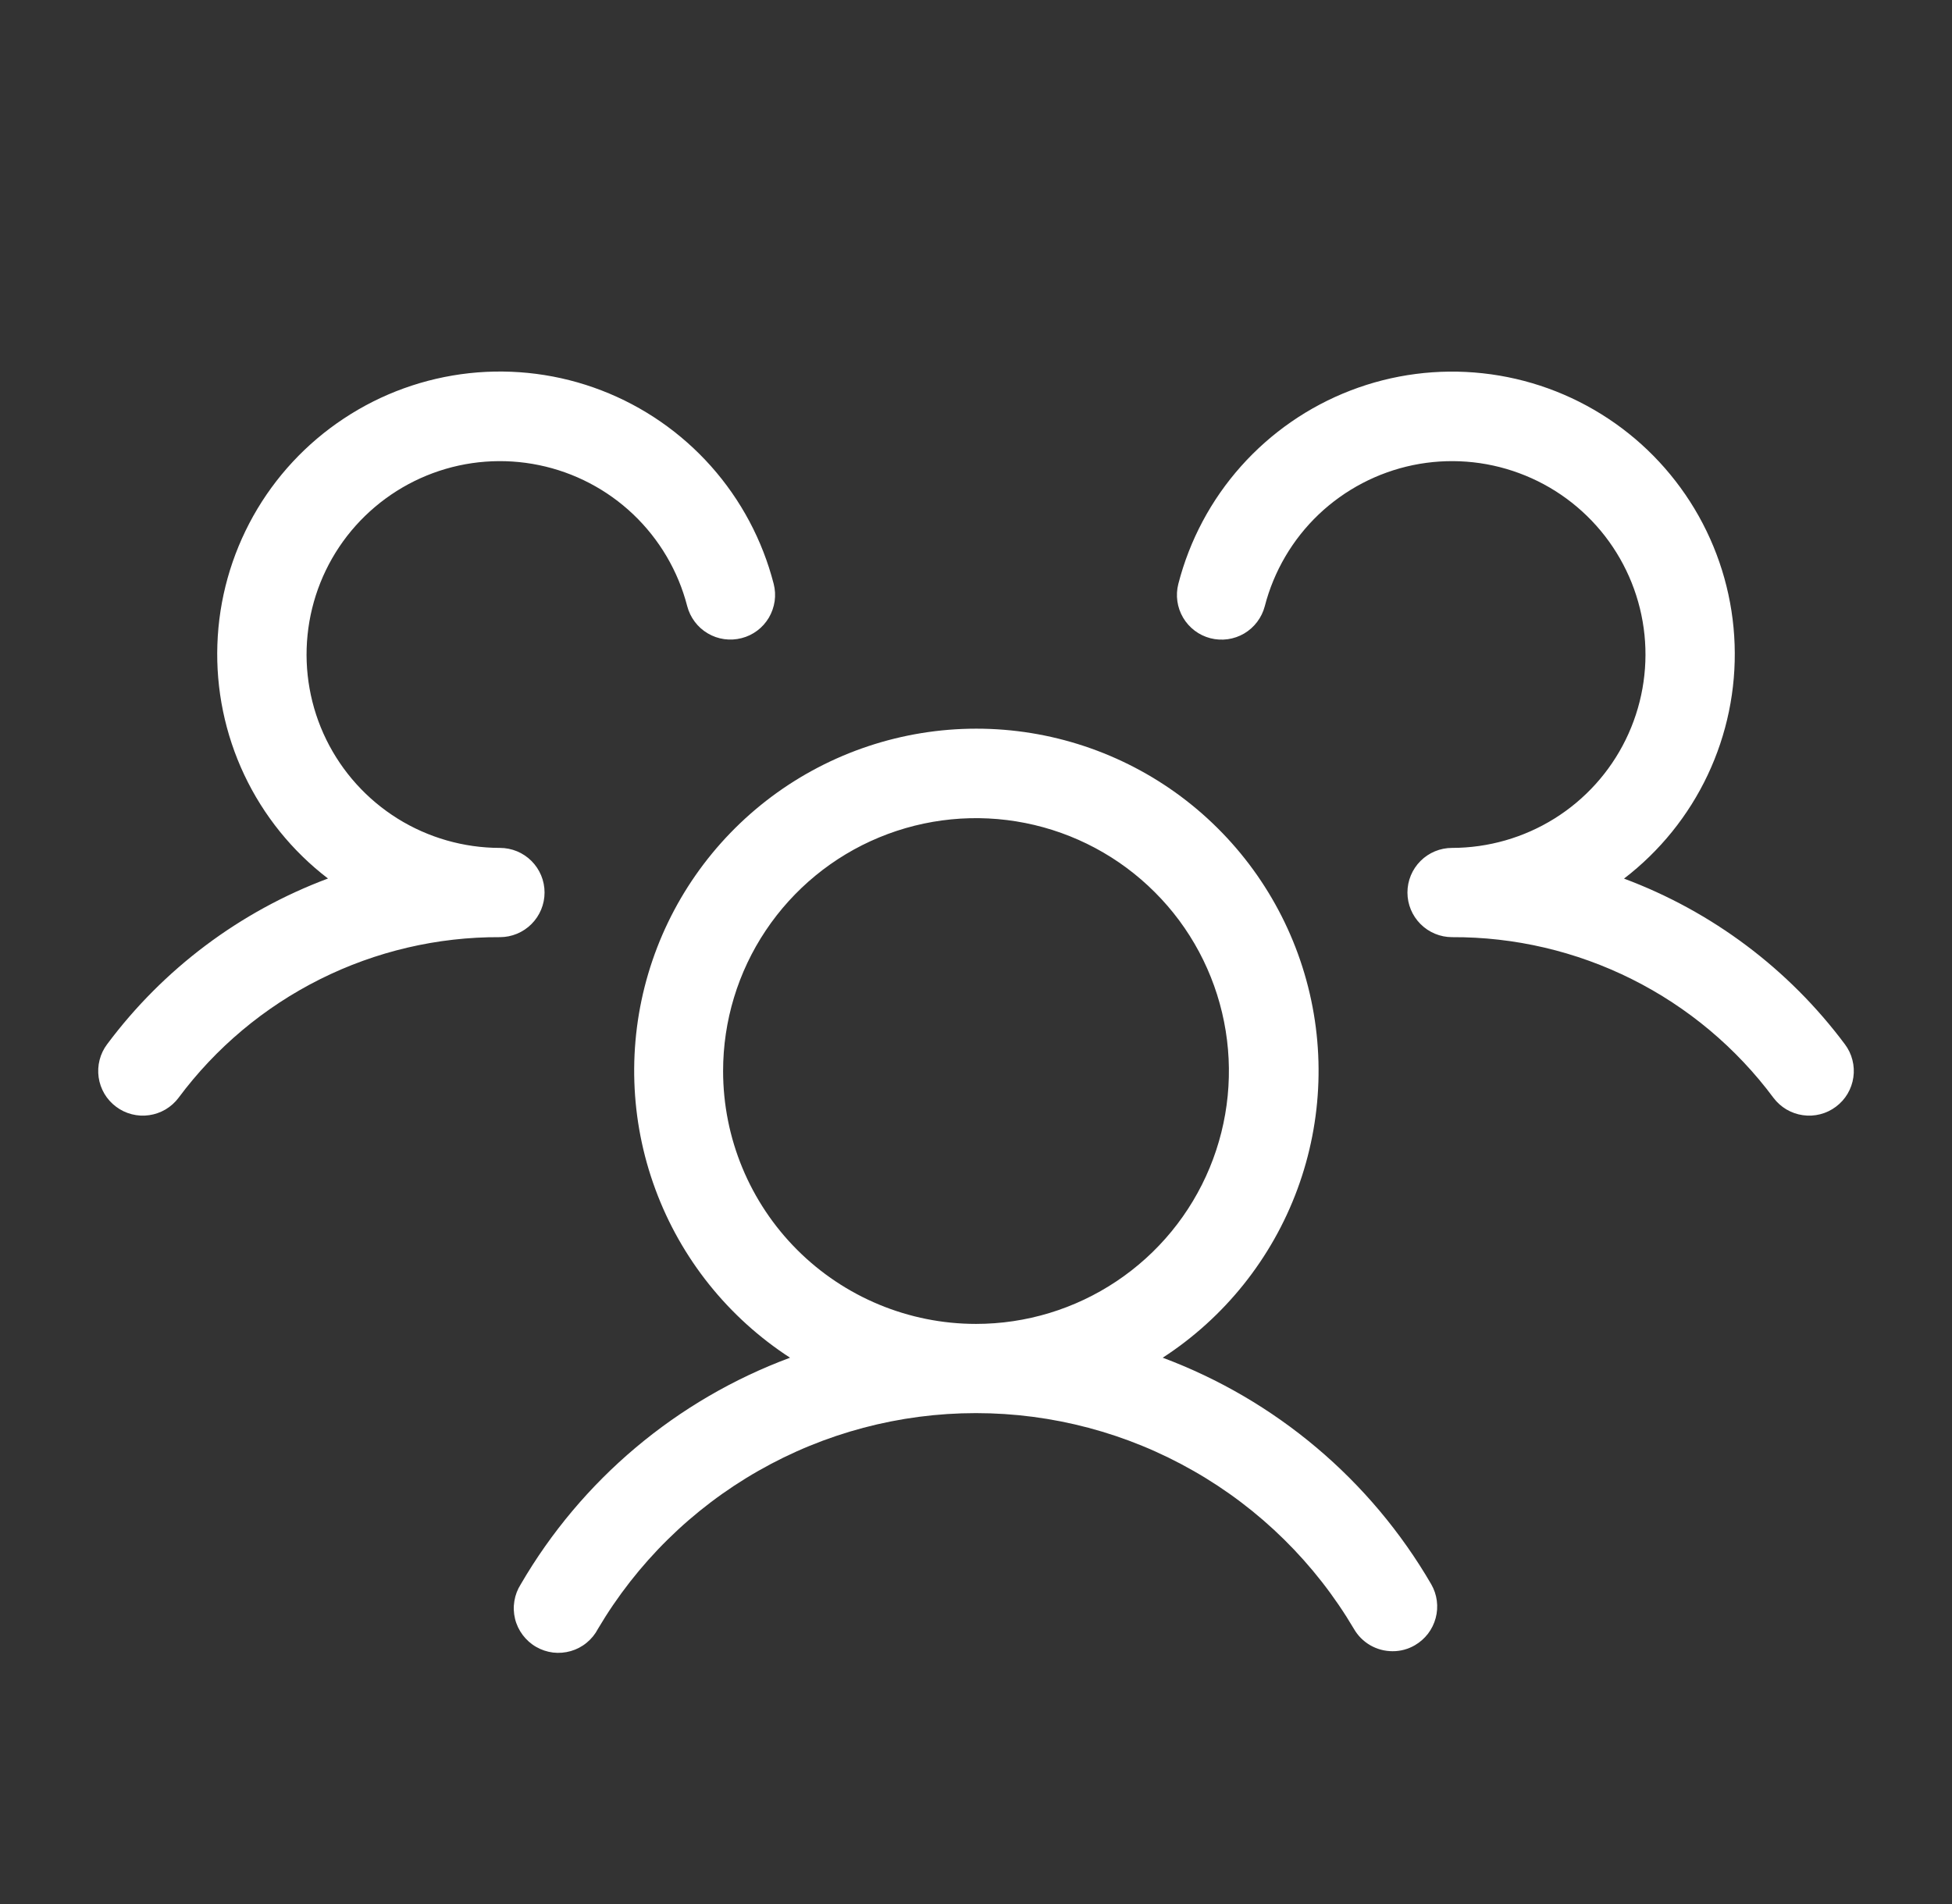 <svg width="41" height="40" viewBox="0 0 41 40" fill="none" xmlns="http://www.w3.org/2000/svg">
<rect x="0" y="0" width="41" height="40" fill="#333333" stroke="none"/>
<g id="UsersThree">
<path id="Vector" d="M38.562 23.25C38.464 23.324 38.352 23.378 38.233 23.408C38.113 23.439 37.989 23.446 37.867 23.428C37.745 23.411 37.628 23.369 37.522 23.307C37.416 23.244 37.324 23.161 37.25 23.063C36.468 22.011 35.449 21.157 34.277 20.571C33.105 19.985 31.811 19.682 30.5 19.688C30.251 19.688 30.013 19.589 29.837 19.413C29.661 19.237 29.562 18.999 29.562 18.75C29.562 18.501 29.661 18.263 29.837 18.087C30.013 17.911 30.251 17.813 30.5 17.813C31.26 17.812 32.004 17.599 32.649 17.197C33.294 16.795 33.813 16.22 34.147 15.538C34.481 14.856 34.618 14.093 34.541 13.338C34.464 12.582 34.176 11.863 33.711 11.262C33.245 10.661 32.621 10.203 31.908 9.94C31.195 9.676 30.423 9.618 29.679 9.771C28.935 9.925 28.249 10.284 27.698 10.807C27.148 11.331 26.756 11.999 26.566 12.734C26.503 12.975 26.348 13.181 26.134 13.308C25.92 13.434 25.664 13.47 25.423 13.408C25.183 13.346 24.977 13.191 24.85 12.976C24.724 12.762 24.688 12.507 24.75 12.266C24.986 11.349 25.437 10.502 26.066 9.796C26.696 9.089 27.485 8.543 28.368 8.203C29.251 7.863 30.203 7.739 31.144 7.842C32.084 7.944 32.987 8.27 33.776 8.792C34.566 9.314 35.218 10.017 35.681 10.843C36.143 11.669 36.402 12.593 36.434 13.539C36.467 14.485 36.273 15.424 35.869 16.28C35.465 17.136 34.862 17.882 34.111 18.458C35.96 19.148 37.57 20.356 38.75 21.938C38.824 22.036 38.878 22.148 38.908 22.267C38.939 22.387 38.946 22.511 38.928 22.633C38.911 22.755 38.869 22.872 38.807 22.978C38.744 23.084 38.661 23.176 38.562 23.25ZM30.061 33.281C30.123 33.388 30.163 33.506 30.179 33.628C30.195 33.75 30.187 33.874 30.155 33.993C30.123 34.112 30.069 34.223 29.994 34.321C29.919 34.419 29.825 34.501 29.719 34.563C29.577 34.646 29.415 34.69 29.25 34.689C29.085 34.689 28.924 34.646 28.781 34.564C28.638 34.481 28.52 34.363 28.438 34.22C27.623 32.84 26.462 31.695 25.069 30.901C23.677 30.105 22.102 29.687 20.498 29.687C18.895 29.687 17.32 30.105 15.927 30.901C14.535 31.695 13.374 32.84 12.559 34.22C12.501 34.332 12.42 34.431 12.322 34.511C12.224 34.592 12.111 34.651 11.99 34.686C11.868 34.721 11.741 34.732 11.616 34.717C11.49 34.701 11.369 34.661 11.259 34.597C11.15 34.534 11.055 34.449 10.979 34.348C10.903 34.247 10.848 34.132 10.818 34.009C10.788 33.886 10.783 33.758 10.804 33.634C10.824 33.509 10.87 33.39 10.938 33.283C12.214 31.089 14.214 29.407 16.594 28.523C15.294 27.679 14.301 26.438 13.765 24.983C13.228 23.529 13.176 21.94 13.616 20.454C14.056 18.968 14.965 17.664 16.207 16.736C17.449 15.809 18.958 15.308 20.508 15.308C22.058 15.308 23.566 15.809 24.808 16.736C26.05 17.664 26.959 18.968 27.399 20.454C27.84 21.94 27.788 23.529 27.251 24.983C26.714 26.438 25.722 27.679 24.422 28.523C26.795 29.41 28.788 31.091 30.061 33.281ZM20.5 27.813C21.551 27.813 22.578 27.501 23.451 26.917C24.325 26.334 25.006 25.504 25.408 24.533C25.81 23.562 25.915 22.494 25.71 21.464C25.505 20.433 25 19.486 24.256 18.744C23.514 18.001 22.567 17.495 21.536 17.29C20.506 17.085 19.438 17.19 18.467 17.592C17.496 17.994 16.667 18.675 16.083 19.549C15.499 20.422 15.188 21.449 15.188 22.5C15.188 23.909 15.747 25.26 16.744 26.257C17.74 27.253 19.091 27.813 20.5 27.813ZM11.438 18.75C11.438 18.501 11.339 18.263 11.163 18.087C10.987 17.911 10.749 17.813 10.5 17.813C9.74 17.812 8.996 17.599 8.351 17.197C7.707 16.795 7.188 16.22 6.853 15.538C6.519 14.856 6.383 14.094 6.46 13.338C6.537 12.582 6.824 11.863 7.289 11.262C7.755 10.662 8.379 10.204 9.091 9.94C9.804 9.676 10.576 9.618 11.32 9.771C12.064 9.924 12.751 10.283 13.301 10.806C13.851 11.33 14.244 11.997 14.434 12.733C14.465 12.852 14.519 12.964 14.593 13.062C14.667 13.161 14.76 13.244 14.866 13.306C14.972 13.369 15.089 13.41 15.211 13.427C15.333 13.444 15.457 13.437 15.577 13.406C15.696 13.376 15.808 13.322 15.906 13.248C16.005 13.174 16.087 13.081 16.15 12.975C16.212 12.869 16.253 12.751 16.271 12.629C16.288 12.508 16.281 12.383 16.25 12.264C16.014 11.348 15.563 10.501 14.934 9.794C14.304 9.087 13.515 8.541 12.632 8.201C11.749 7.861 10.797 7.738 9.856 7.84C8.916 7.943 8.013 8.268 7.224 8.791C6.434 9.313 5.781 10.016 5.319 10.841C4.857 11.667 4.598 12.591 4.566 13.537C4.533 14.483 4.727 15.423 5.131 16.279C5.535 17.134 6.138 17.881 6.889 18.456C5.04 19.147 3.43 20.355 2.25 21.938C2.176 22.036 2.122 22.148 2.092 22.267C2.061 22.387 2.055 22.511 2.072 22.633C2.089 22.755 2.131 22.872 2.193 22.978C2.256 23.084 2.339 23.176 2.438 23.25C2.536 23.324 2.648 23.378 2.767 23.408C2.887 23.439 3.011 23.446 3.133 23.428C3.254 23.411 3.372 23.369 3.478 23.307C3.584 23.244 3.676 23.161 3.75 23.063C4.532 22.011 5.551 21.157 6.723 20.571C7.896 19.985 9.189 19.682 10.5 19.688C10.749 19.688 10.987 19.589 11.163 19.413C11.339 19.237 11.438 18.999 11.438 18.75Z" fill="white"/>
</g>
</svg>

